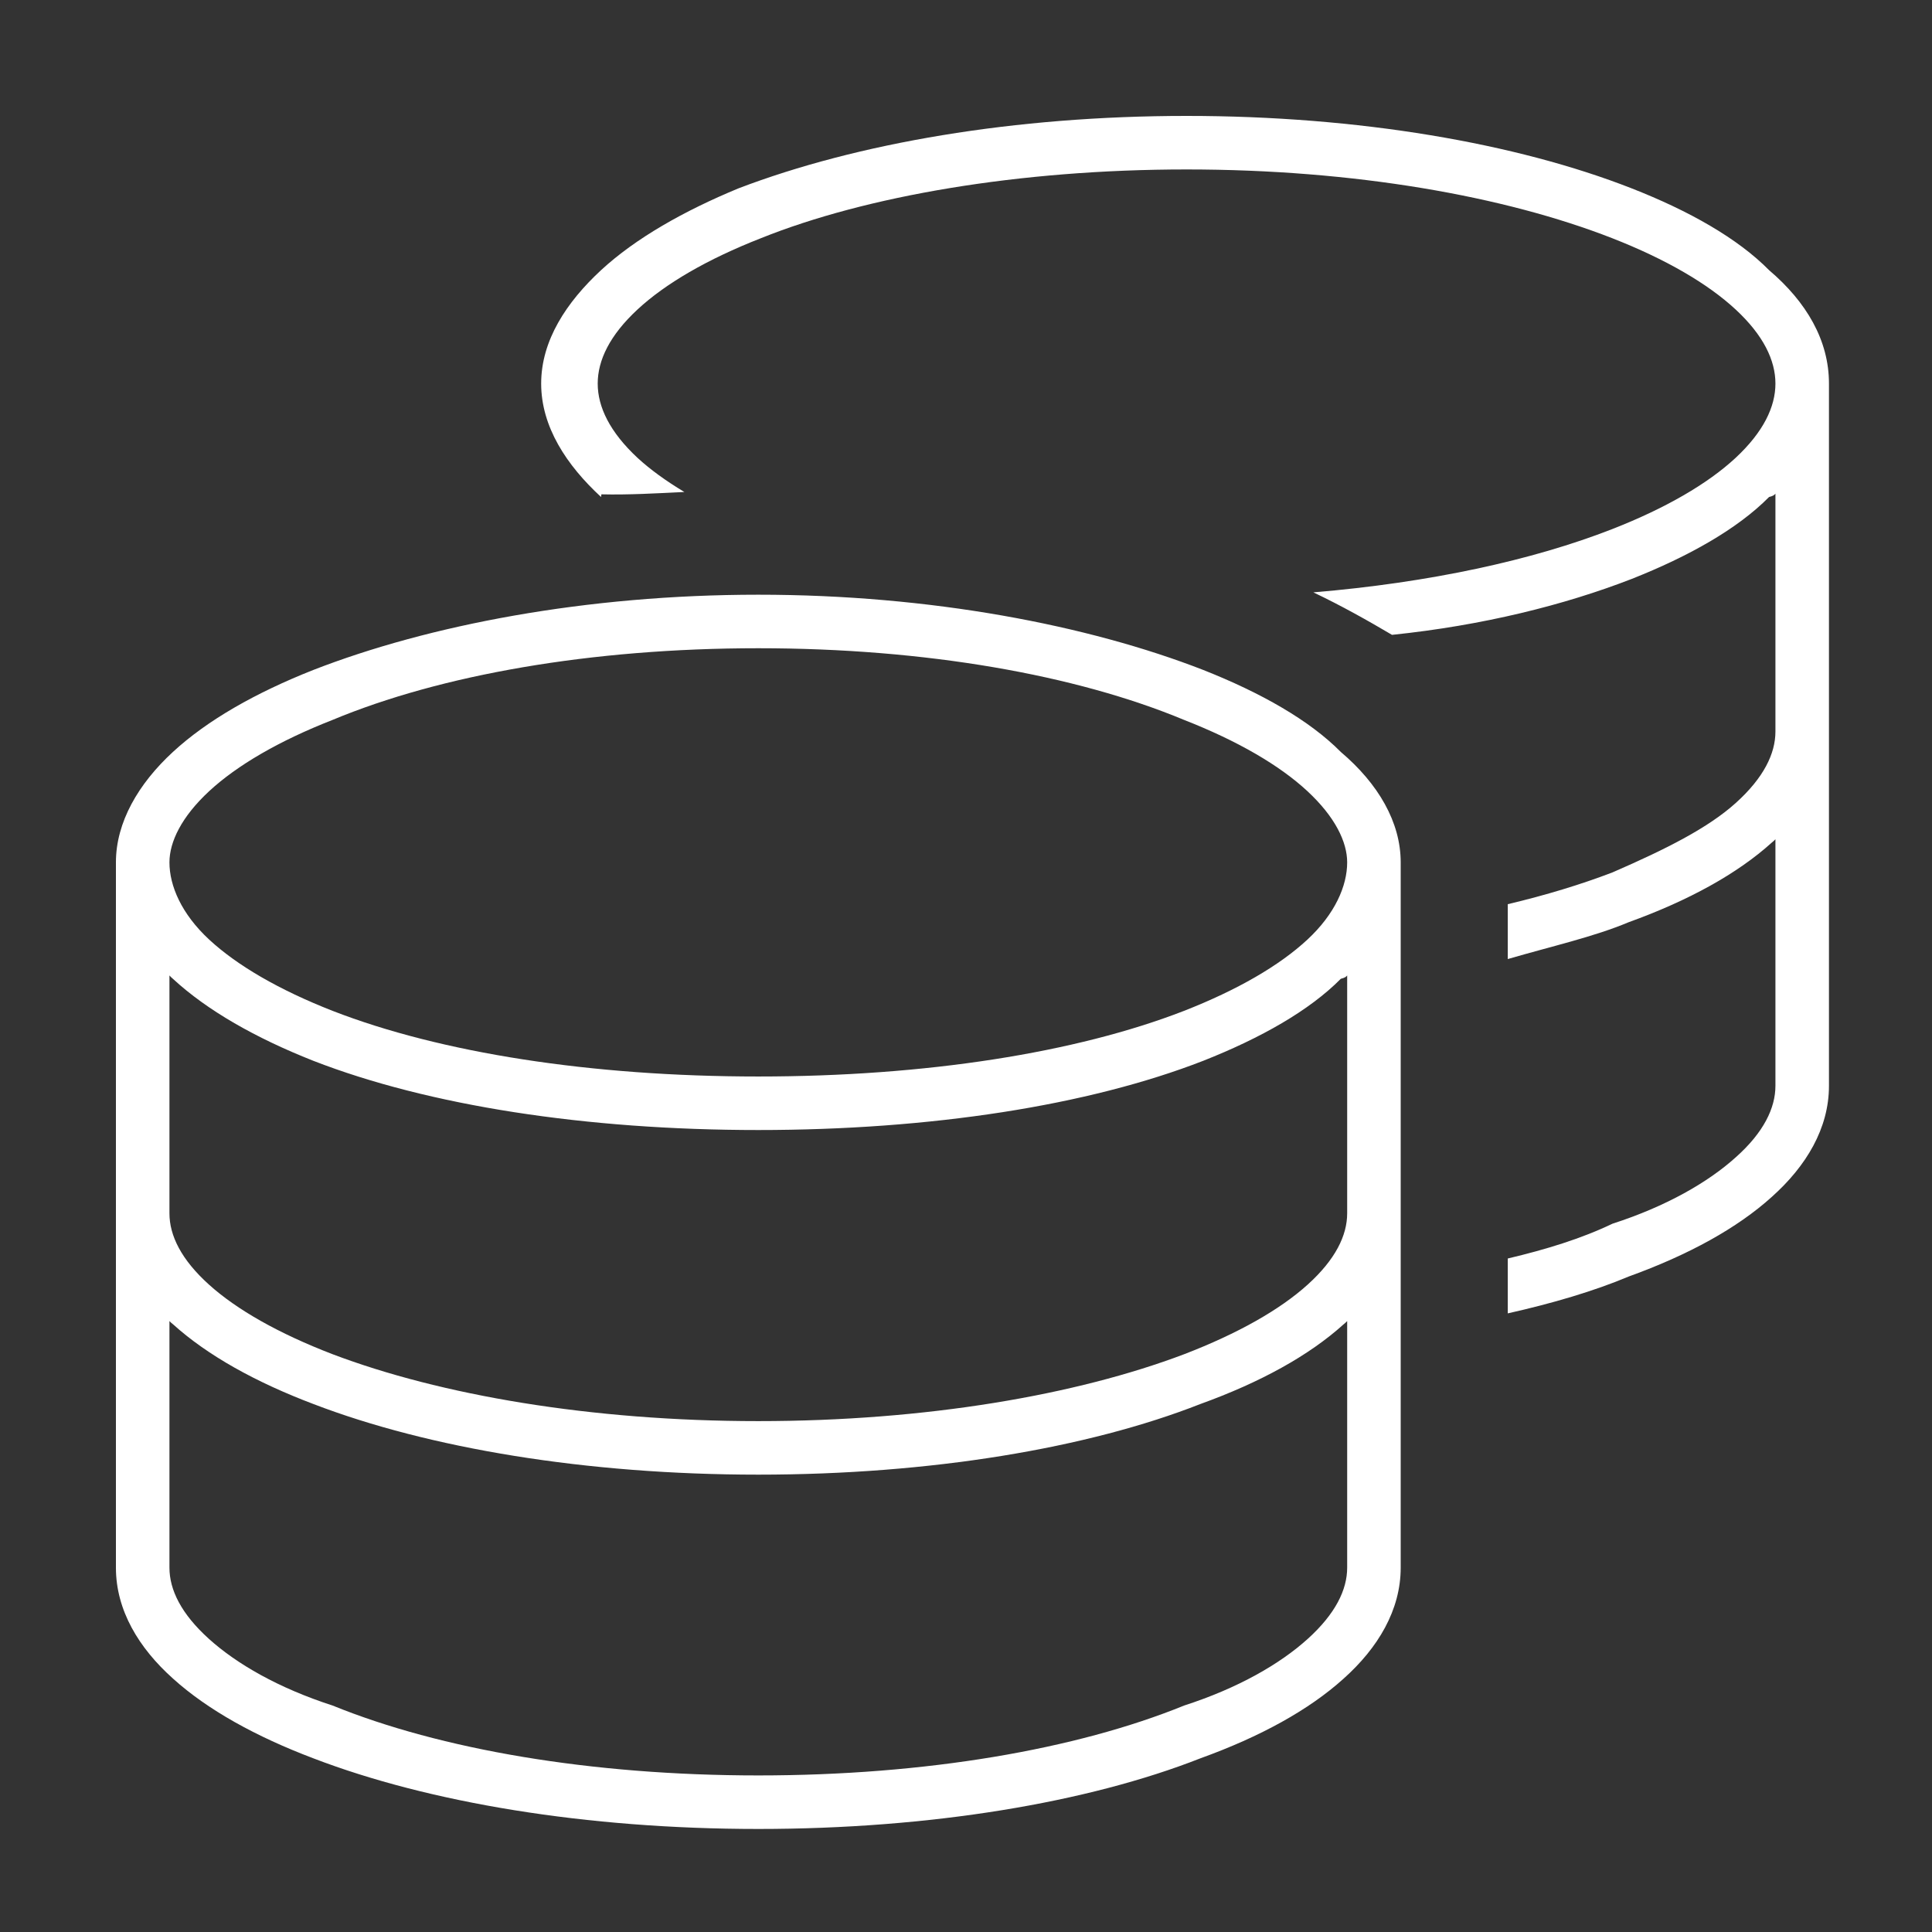 <svg width="150" height="150" viewBox="0 0 150 150" fill="none" xmlns="http://www.w3.org/2000/svg">
<rect x="0" y="0" width="150" height="150" fill="#333333" stroke="none"/>
<g clip-path="url(#clip0_3975_135232)">
<path d="M49.498 35.548C50.485 36.457 51.706 37.34 53.134 38.198C50.952 38.302 48.796 38.431 46.692 38.38L46.666 38.587C43.99 36.12 42.016 33.138 42.016 29.781C42.016 26.425 43.99 23.453 46.666 20.975C49.342 18.502 53.108 16.37 57.342 14.621C66.512 11.121 78.747 9 92.125 9C105.503 9 117.738 11.121 126.674 14.621C131.142 16.37 134.908 18.502 137.35 20.975C140.26 23.453 142 26.425 142 29.781V84.306C142 87.605 140.234 90.54 137.558 92.93C134.882 95.346 131.116 97.424 126.44 99.113C123.79 100.23 120.543 101.191 117.062 101.97V97.71C120.024 97.009 122.751 96.177 125.193 95.008C129.375 93.658 132.622 91.787 134.779 89.839C136.935 87.917 137.844 86.021 137.844 84.306V65.161C137.74 65.265 137.662 65.343 137.558 65.421C134.882 67.837 131.116 69.915 126.44 71.604C123.79 72.721 120.543 73.448 117.062 74.461V70.201C120.024 69.499 122.751 68.668 125.193 67.733C129.375 65.915 132.622 64.278 134.779 62.33C136.935 60.382 137.844 58.511 137.844 56.797V38.328C137.766 38.431 137.662 38.51 137.35 38.587C134.908 41.055 131.142 43.185 126.674 44.952C121.453 46.978 115.114 48.562 108.075 49.29C106.23 48.199 104.152 47.03 101.97 45.991C110.984 45.237 118.985 43.497 125.167 41.081C129.349 39.445 132.596 37.548 134.753 35.548C136.909 33.538 137.844 31.592 137.844 29.781C137.844 27.973 136.909 26.025 134.753 24.027C132.596 22.027 129.349 20.128 125.167 18.492C116.803 15.224 105.139 13.156 92.125 13.156C79.111 13.156 67.213 15.224 59.083 18.492C54.901 20.128 51.654 22.027 49.498 24.027C47.341 26.025 46.406 27.973 46.406 29.781C46.406 31.592 47.341 33.538 49.498 35.548ZM9 66.954C9 63.837 10.746 60.849 13.424 58.382C16.097 55.914 19.853 53.784 24.321 52.017C33.267 48.536 45.497 46.173 58.875 46.173C72.253 46.173 84.488 48.536 93.424 52.017C97.892 53.784 101.658 55.914 104.1 58.382C107.01 60.849 108.75 63.837 108.75 66.954V121.712C108.75 125.011 106.984 127.947 104.308 130.337C101.632 132.752 97.866 134.831 93.19 136.519C84.462 139.948 72.253 142 58.875 142C45.497 142 33.278 139.948 24.337 136.519C19.874 134.831 16.12 132.752 13.445 130.337C10.768 127.947 9 125.011 9 121.712L9 66.954ZM16.245 72.954C18.409 74.955 21.653 76.851 25.835 78.487C34.187 81.734 45.861 83.579 58.875 83.579C71.889 83.579 83.553 81.734 91.917 78.487C96.099 76.851 99.347 74.955 101.503 72.954C103.659 70.954 104.594 68.772 104.594 66.954C104.594 65.369 103.659 63.421 101.503 61.421C99.347 59.421 96.099 57.524 91.917 55.888C83.553 52.407 71.889 50.329 58.875 50.329C45.861 50.329 34.187 52.407 25.835 55.888C21.653 57.524 18.409 59.421 16.245 61.421C14.086 63.421 13.156 65.369 13.156 66.954C13.156 68.772 14.086 70.954 16.245 72.954ZM104.1 75.994C101.658 78.461 97.892 80.591 93.424 82.358C84.488 85.839 72.253 87.735 58.875 87.735C45.497 87.735 33.267 85.839 24.321 82.358C19.853 80.591 16.097 78.461 13.424 75.994C13.333 75.916 13.245 75.838 13.156 75.734V94.203C13.156 95.918 14.063 97.788 16.224 99.736C18.385 101.684 21.63 103.529 25.817 105.139C34.176 108.308 45.861 110.335 58.875 110.335C71.889 110.335 83.579 108.308 91.943 105.139C96.125 103.529 99.373 101.684 101.529 99.736C103.685 97.788 104.594 95.918 104.594 94.203V75.734C104.516 75.838 104.412 75.916 104.1 75.994ZM13.445 102.827C13.346 102.75 13.25 102.672 13.156 102.568V121.712C13.156 123.427 14.063 125.297 16.224 127.245C18.385 129.194 21.63 131.064 25.817 132.415C34.176 135.818 45.861 137.844 58.875 137.844C71.889 137.844 83.579 135.818 91.943 132.415C96.125 131.064 99.373 129.194 101.529 127.245C103.685 125.297 104.594 123.427 104.594 121.712V102.568C104.49 102.672 104.412 102.75 104.308 102.827C101.632 105.243 97.866 107.321 93.19 109.01C84.462 112.439 72.253 114.491 58.875 114.491C45.497 114.491 33.278 112.439 24.337 109.01C19.874 107.321 16.12 105.243 13.445 102.827Z" fill="white"/>
</g>
<defs>
<clipPath id="clip0_3975_135232">
<rect width="133" height="133" fill="white" transform="translate(9 9)"/>
</clipPath>
</defs>
</svg>

